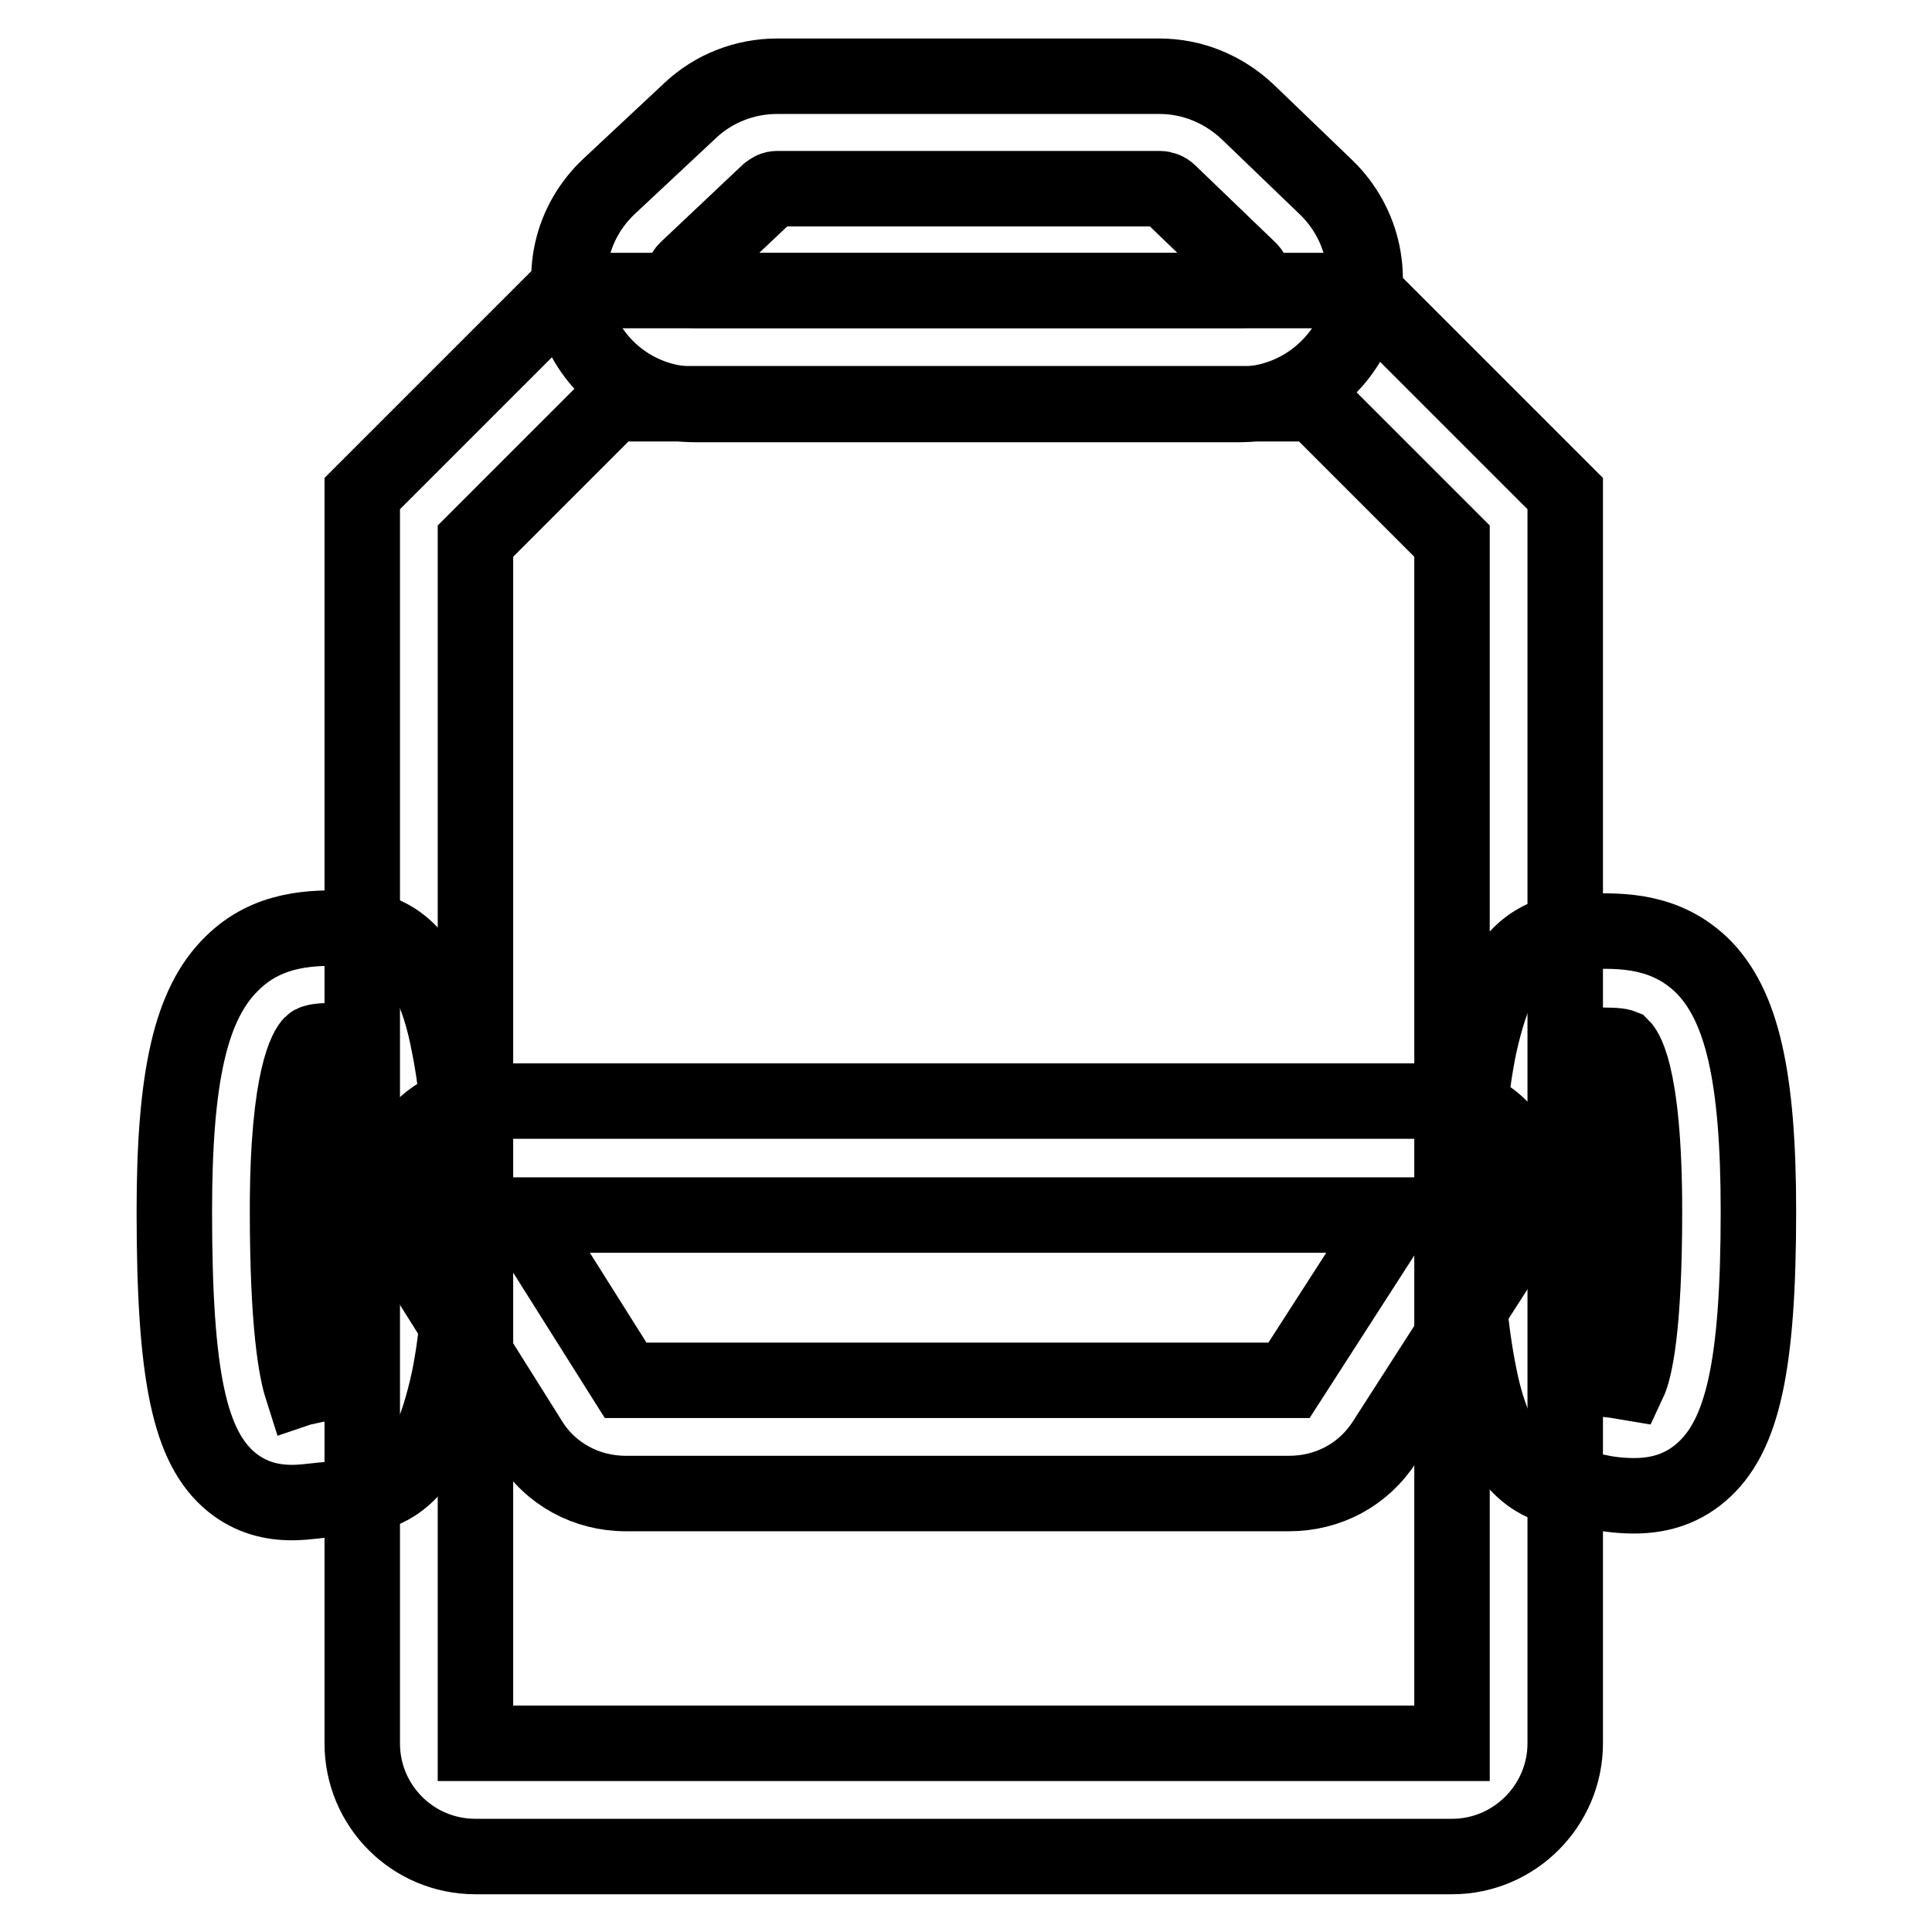 <?xml version="1.0" encoding="utf-8"?>
<!-- Svg Vector Icons : http://www.onlinewebfonts.com/icon -->
<!DOCTYPE svg PUBLIC "-//W3C//DTD SVG 1.1//EN" "http://www.w3.org/Graphics/SVG/1.1/DTD/svg11.dtd">
<svg version="1.1" xmlns="http://www.w3.org/2000/svg" xmlns:xlink="http://www.w3.org/1999/xlink" x="0px" y="0px" viewBox="0 0 256 256" enable-background="new 0 0 256 256" xml:space="preserve">
<g> <path stroke-width="10" fill-opacity="0" stroke="#000000"  d="M164.1,53.6H92.2c-6.9,0-13-4.1-15.6-10.6c-2.6-6.4-0.9-13.6,4.1-18.3l10.8-10.1c3.1-2.9,7.2-4.5,11.5-4.5 h50.6c4.4,0,8.5,1.7,11.7,4.7l10.5,10.1c4.9,4.8,6.4,12,3.9,18.3C177,49.5,171,53.6,164.1,53.6z M103,25c-0.5,0-0.8,0.2-1.2,0.5 L91.1,35.6c-0.6,0.5-0.7,1.2-0.4,1.8c0.3,0.7,0.8,1.1,1.6,1.1h71.9c0.8,0,1.3-0.3,1.6-1.1c0.3-0.7,0.2-1.3-0.4-1.8l-10.5-10.1 c-0.3-0.3-0.8-0.5-1.2-0.5L103,25L103,25z"/> <path stroke-width="10" fill-opacity="0" stroke="#000000"  d="M192.4,246H63c-8.3,0-15-6.7-15-15V65.4l26.9-26.9h105.6l26.9,26.9V231C207.4,239.2,200.7,246,192.4,246z  M63,71.7V231h129.4V71.7l-18.2-18.2H81.2L63,71.7z"/> <path stroke-width="10" fill-opacity="0" stroke="#000000"  d="M170.8,197.9H82.9c-5.2,0-10-2.6-12.7-7l-16.2-25.8c-2.4-3.8-2.6-8.7-0.3-12.7c2.2-4,6.4-6.5,10.9-6.5 h125.6c4.5,0,8.6,2.4,10.7,6.4s2,8.7-0.5,12.4L183.5,191C180.7,195.4,176,197.9,170.8,197.9L170.8,197.9z M69.1,161l13.8,21.9h87.9 l14.1-21.9H69.1z"/> <path stroke-width="10" fill-opacity="0" stroke="#000000"  d="M38.7,199.1c-2.6,0-5.4-0.6-8-2.7c-5.6-4.6-7.6-14-7.6-35.9c0-18,2.2-27.5,7.6-32.8 c4.8-4.8,10.8-4.8,15.2-4.7h1.1c2.3,0,6.7,0.9,9.7,6.7c1.2,2.3,2.1,5.1,2.8,8.8c1.2,5.9,1.8,13.8,1.8,22.1c0,8.3-0.6,16.2-1.8,22.1 c-0.8,3.7-1.7,6.5-2.8,8.8c-3,5.8-7.3,6.7-9.7,6.7c-0.8,0-2,0.2-3.1,0.5C42.5,198.7,40.7,199.1,38.7,199.1z M43.9,137.9 c-1.2,0-2.3,0.1-2.6,0.4c-0.5,0.5-3.2,4.1-3.2,22.1c0,15.4,1.2,21.3,1.9,23.5c0.3-0.1,0.6-0.1,0.9-0.2c0.9-0.2,1.8-0.4,2.9-0.5 c1.2-3.4,2.4-11.5,2.4-22.7C46.2,149.4,45,141.4,43.9,137.9z M216.5,198.2c-1.7,0-3.4-0.2-4.7-0.5c-1.2-0.2-2.3-0.3-3.2-0.3 c-2.3,0-6.6-0.8-9.7-6.5c-1.2-2.2-2.2-5.1-2.9-8.7c-1.2-5.9-1.9-13.6-1.9-21.8c0-8.2,0.7-16,1.9-21.8c0.8-3.6,1.7-6.5,2.9-8.7 c3-5.6,7.4-6.5,9.7-6.5c0.6,0,1.3,0,1.9,0c4.3-0.1,10.1-0.2,15,4.5c5.3,5.2,7.5,14.7,7.5,32.6c0,20.5-2.1,29.9-7.6,34.6 C222.5,197.6,219.3,198.2,216.5,198.2L216.5,198.2z M211.5,182.6c0.9,0.1,1.7,0.2,2.5,0.3c0.6,0.1,1.2,0.2,1.8,0.3 c0.8-1.7,2.1-7.1,2.1-22.7c0-19.2-2.9-21.7-3-21.8c-0.5-0.2-2.1-0.2-3.5-0.2c-1.2,3.4-2.4,11.2-2.4,22 C209,171.4,210.4,179.3,211.5,182.6L211.5,182.6z"/></g>
</svg>